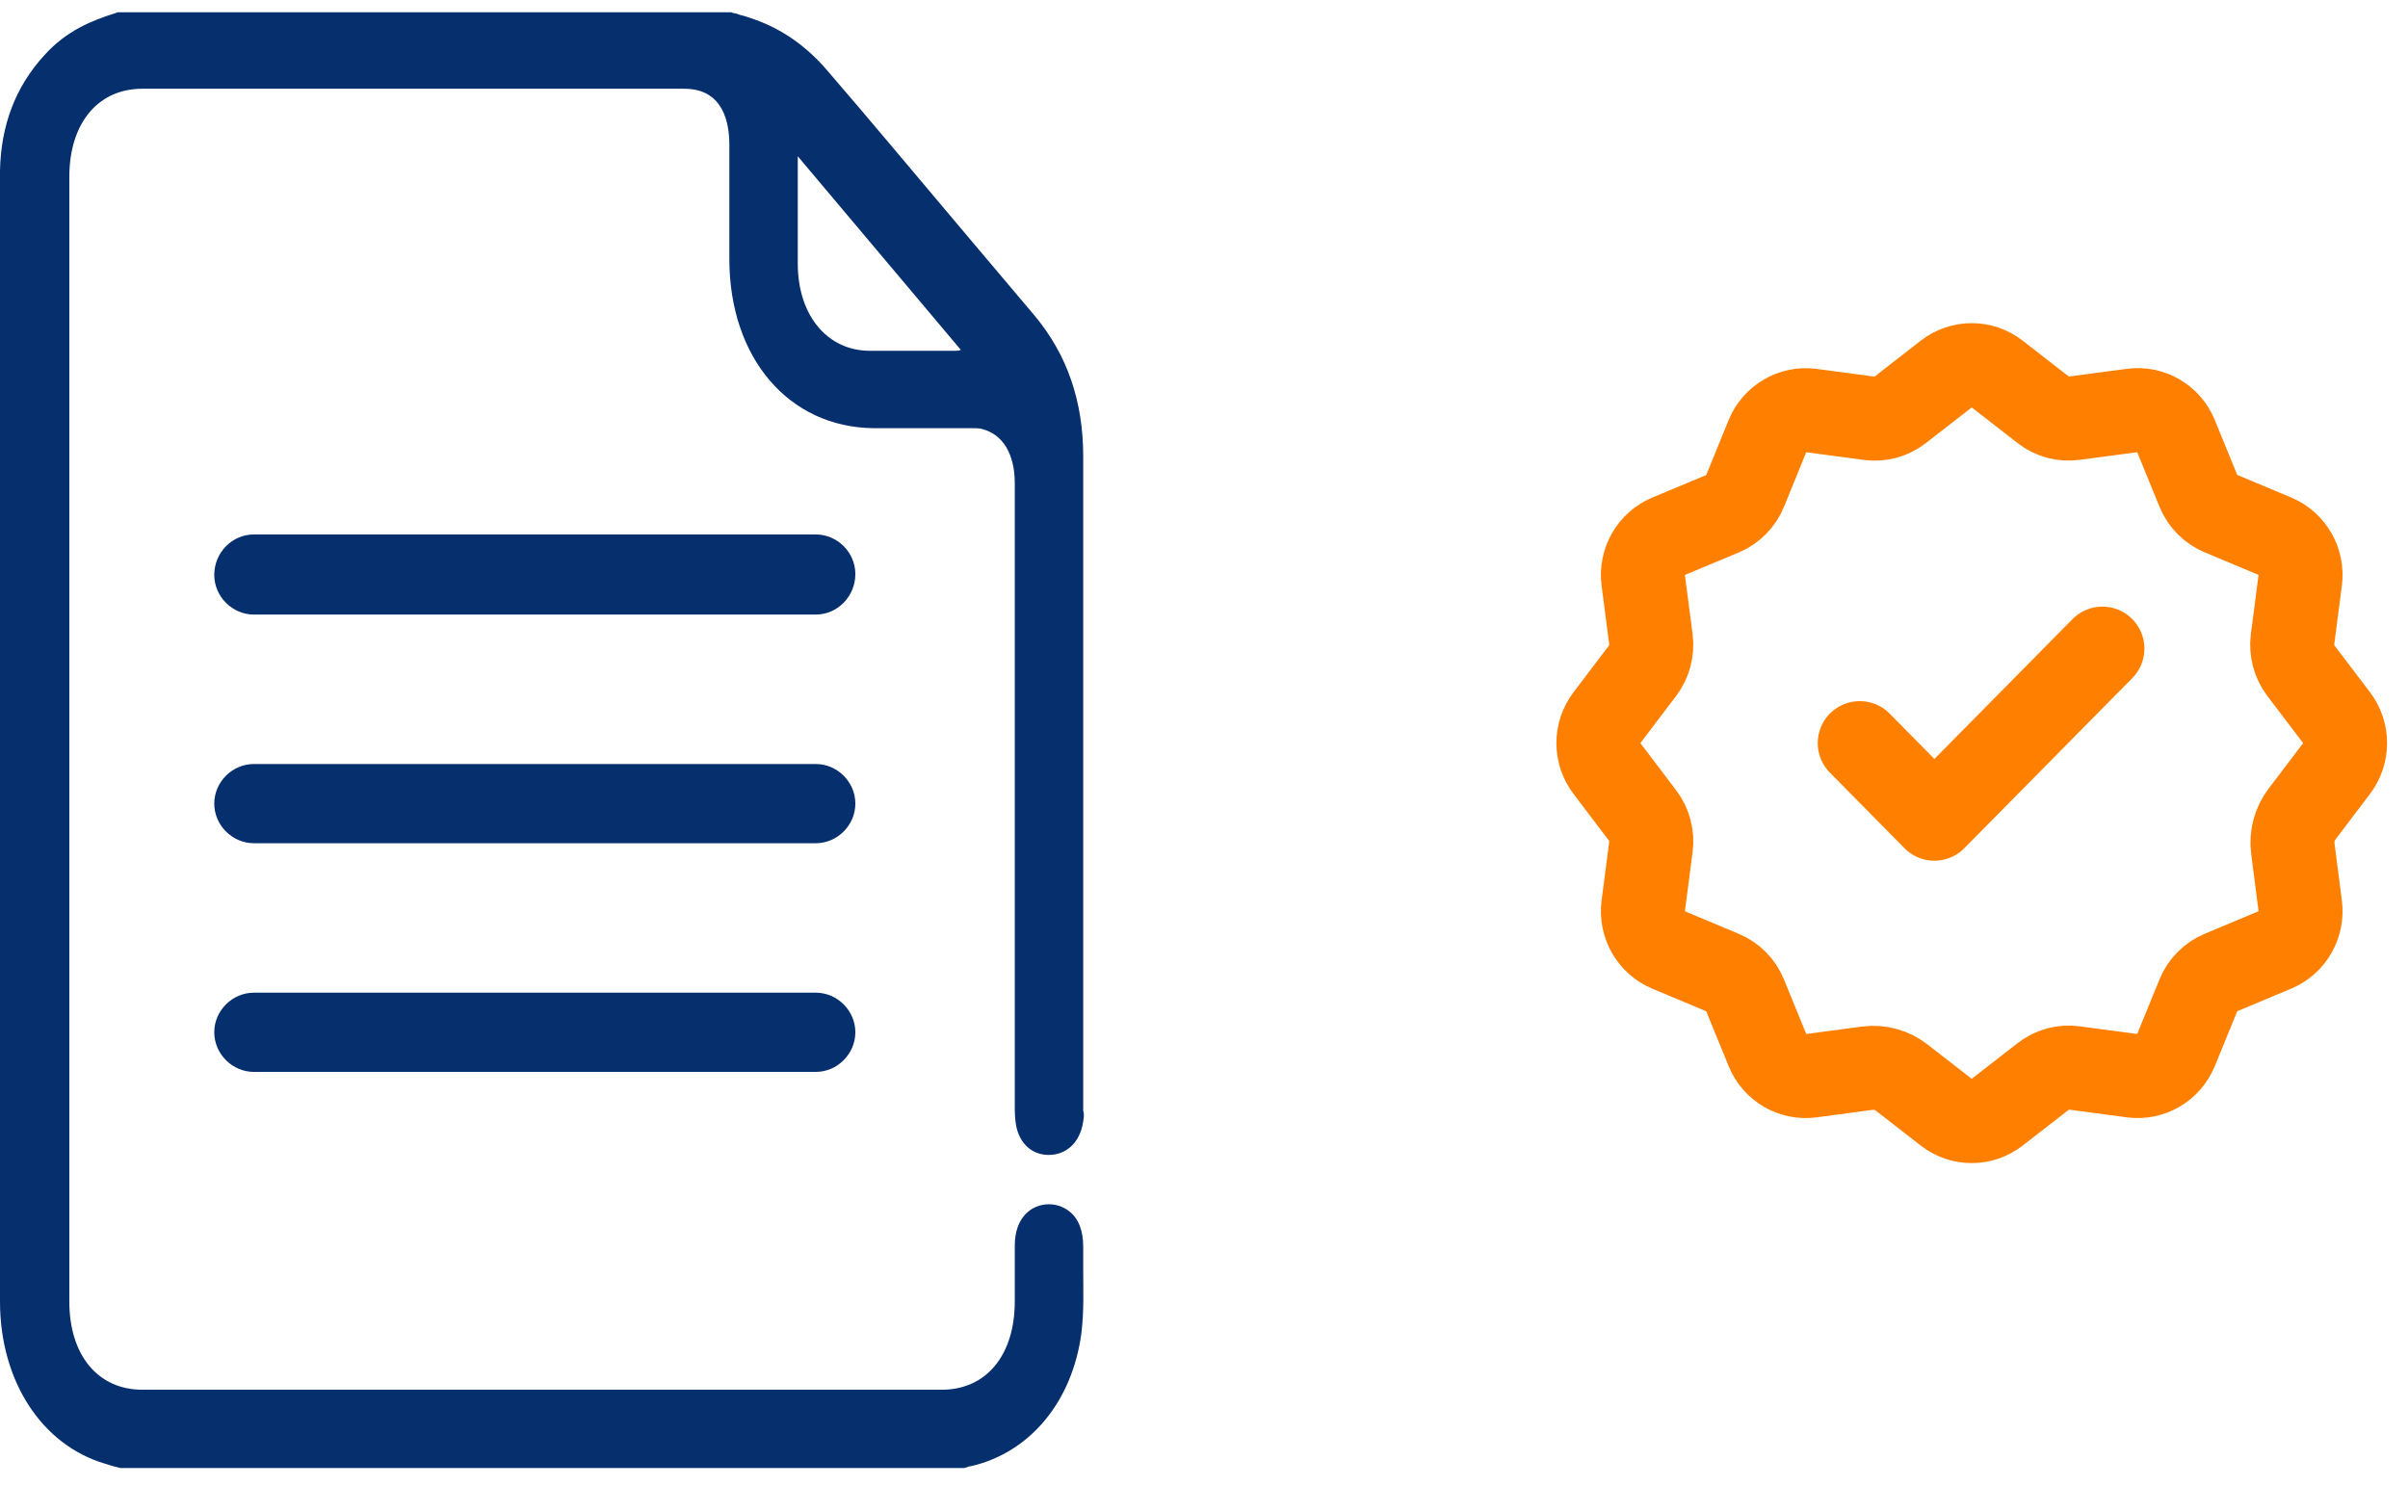 <svg width="43" height="27" viewBox="0 0 43 27" fill="none" xmlns="http://www.w3.org/2000/svg">
<path d="M19.343 22.665C19.343 22.537 19.343 22.392 19.343 22.263C19.343 21.958 19.247 21.781 19.15 21.684C19.038 21.572 18.893 21.508 18.732 21.508C18.427 21.508 18.121 21.733 18.121 22.247C18.121 22.456 18.121 22.649 18.121 22.858C18.121 22.987 18.121 23.116 18.121 23.244C18.121 24.209 17.607 24.82 16.819 24.82C12.059 24.82 7.3 24.82 2.541 24.82C1.753 24.82 1.238 24.209 1.238 23.244C1.238 16.555 1.238 9.85 1.238 3.161C1.238 2.196 1.753 1.585 2.541 1.585C5.772 1.585 8.988 1.585 12.22 1.585C12.928 1.585 13.024 2.213 13.024 2.582C13.024 2.968 13.024 3.338 13.024 3.724C13.024 4.03 13.024 4.319 13.024 4.624C13.024 6.393 14.085 7.631 15.597 7.647C15.854 7.647 16.127 7.647 16.385 7.647C16.706 7.647 17.012 7.647 17.333 7.647C17.414 7.647 17.494 7.647 17.542 7.663C17.912 7.76 18.121 8.114 18.121 8.628C18.121 10.445 18.121 12.117 18.121 13.757C18.121 15.687 18.121 17.6 18.121 19.739C18.121 19.851 18.121 19.996 18.153 20.141C18.234 20.479 18.491 20.655 18.797 20.623C19.086 20.591 19.295 20.366 19.343 20.028C19.359 19.948 19.359 19.884 19.343 19.835V16.378C19.343 13.645 19.343 11.088 19.343 8.146C19.343 7.165 19.054 6.329 18.475 5.637L17.172 4.094C16.369 3.145 15.581 2.196 14.777 1.264C14.407 0.83 13.973 0.524 13.474 0.347C13.378 0.315 13.297 0.283 13.217 0.267C13.169 0.251 13.137 0.235 13.104 0.235L13.056 0.219H2.106L2.058 0.235C1.656 0.363 1.19 0.54 0.788 0.991C0.273 1.553 0.016 2.245 0 3.049C0 4.046 0 5.075 0 6.055C0 6.409 0 6.763 0 7.133V10.3C0 14.61 0 18.919 0 23.244C0 24.659 0.74 25.801 1.865 26.138C1.913 26.154 1.978 26.171 2.026 26.187L2.155 26.219H17.221L17.269 26.203C17.285 26.203 17.301 26.187 17.317 26.187H17.333C18.395 25.945 19.15 25.029 19.311 23.807C19.359 23.405 19.343 23.035 19.343 22.665ZM17.06 6.265C16.883 6.265 16.706 6.265 16.529 6.265C16.401 6.265 16.288 6.265 16.16 6.265C15.95 6.265 15.742 6.265 15.533 6.265C14.777 6.265 14.246 5.637 14.246 4.705C14.246 4.464 14.246 4.222 14.246 3.981C14.246 3.692 14.246 3.402 14.246 3.113C14.246 3 14.246 2.904 14.246 2.791L17.157 6.248C17.124 6.265 17.092 6.265 17.06 6.265Z" fill="#062F6E"/>
<path d="M14.567 10.976H4.534C4.148 10.976 3.826 10.654 3.826 10.268C3.826 9.866 4.148 9.545 4.534 9.545H14.567C14.953 9.545 15.274 9.866 15.274 10.252C15.274 10.654 14.953 10.976 14.567 10.976Z" fill="#062F6E"/>
<path d="M14.567 15.06H4.534C4.148 15.06 3.826 14.738 3.826 14.352C3.826 13.966 4.148 13.645 4.534 13.645H14.567C14.953 13.645 15.274 13.966 15.274 14.352C15.274 14.738 14.953 15.06 14.567 15.06Z" fill="#062F6E"/>
<path d="M14.567 19.144H4.534C4.148 19.144 3.826 18.822 3.826 18.436C3.826 18.05 4.148 17.729 4.534 17.729H14.567C14.953 17.729 15.274 18.05 15.274 18.436C15.274 18.822 14.953 19.144 14.567 19.144Z" fill="#062F6E"/>
<path d="M33.21 13.272L34.543 14.622C34.543 14.622 36.371 12.771 37.543 11.584M33.344 19.078C33.563 19.049 33.783 19.109 33.958 19.245L34.76 19.868C35.025 20.074 35.394 20.074 35.658 19.868L36.491 19.221C36.646 19.1 36.842 19.047 37.036 19.073L38.078 19.212C38.409 19.256 38.728 19.069 38.856 18.756L39.257 17.775C39.332 17.591 39.476 17.446 39.657 17.37L40.626 16.964C40.935 16.835 41.119 16.511 41.075 16.176L40.944 15.16C40.915 14.938 40.974 14.715 41.108 14.539L41.724 13.726C41.927 13.458 41.927 13.084 41.724 12.817L41.084 11.974C40.965 11.816 40.913 11.617 40.938 11.421L41.075 10.366C41.119 10.031 40.935 9.708 40.626 9.578L39.657 9.172C39.476 9.096 39.332 8.951 39.257 8.767L38.856 7.786C38.729 7.473 38.409 7.286 38.078 7.331L37.036 7.469C36.842 7.497 36.646 7.443 36.491 7.323L35.659 6.676C35.394 6.47 35.025 6.47 34.76 6.676L33.928 7.323C33.772 7.443 33.576 7.497 33.382 7.471L32.341 7.332C32.01 7.288 31.69 7.475 31.562 7.788L31.162 8.769C31.087 8.952 30.943 9.097 30.762 9.174L29.793 9.579C29.485 9.708 29.3 10.032 29.344 10.367L29.481 11.421C29.506 11.618 29.453 11.817 29.335 11.974L28.696 12.817C28.492 13.085 28.492 13.459 28.696 13.726L29.335 14.569C29.454 14.727 29.507 14.926 29.481 15.122L29.344 16.177C29.3 16.512 29.485 16.835 29.793 16.965L30.762 17.371C30.944 17.447 31.087 17.592 31.162 17.776L31.563 18.757C31.69 19.07 32.01 19.257 32.341 19.212L33.344 19.078Z" stroke="#FF7F00" stroke-width="1.5" stroke-linecap="round" stroke-linejoin="round"/>
</svg>
